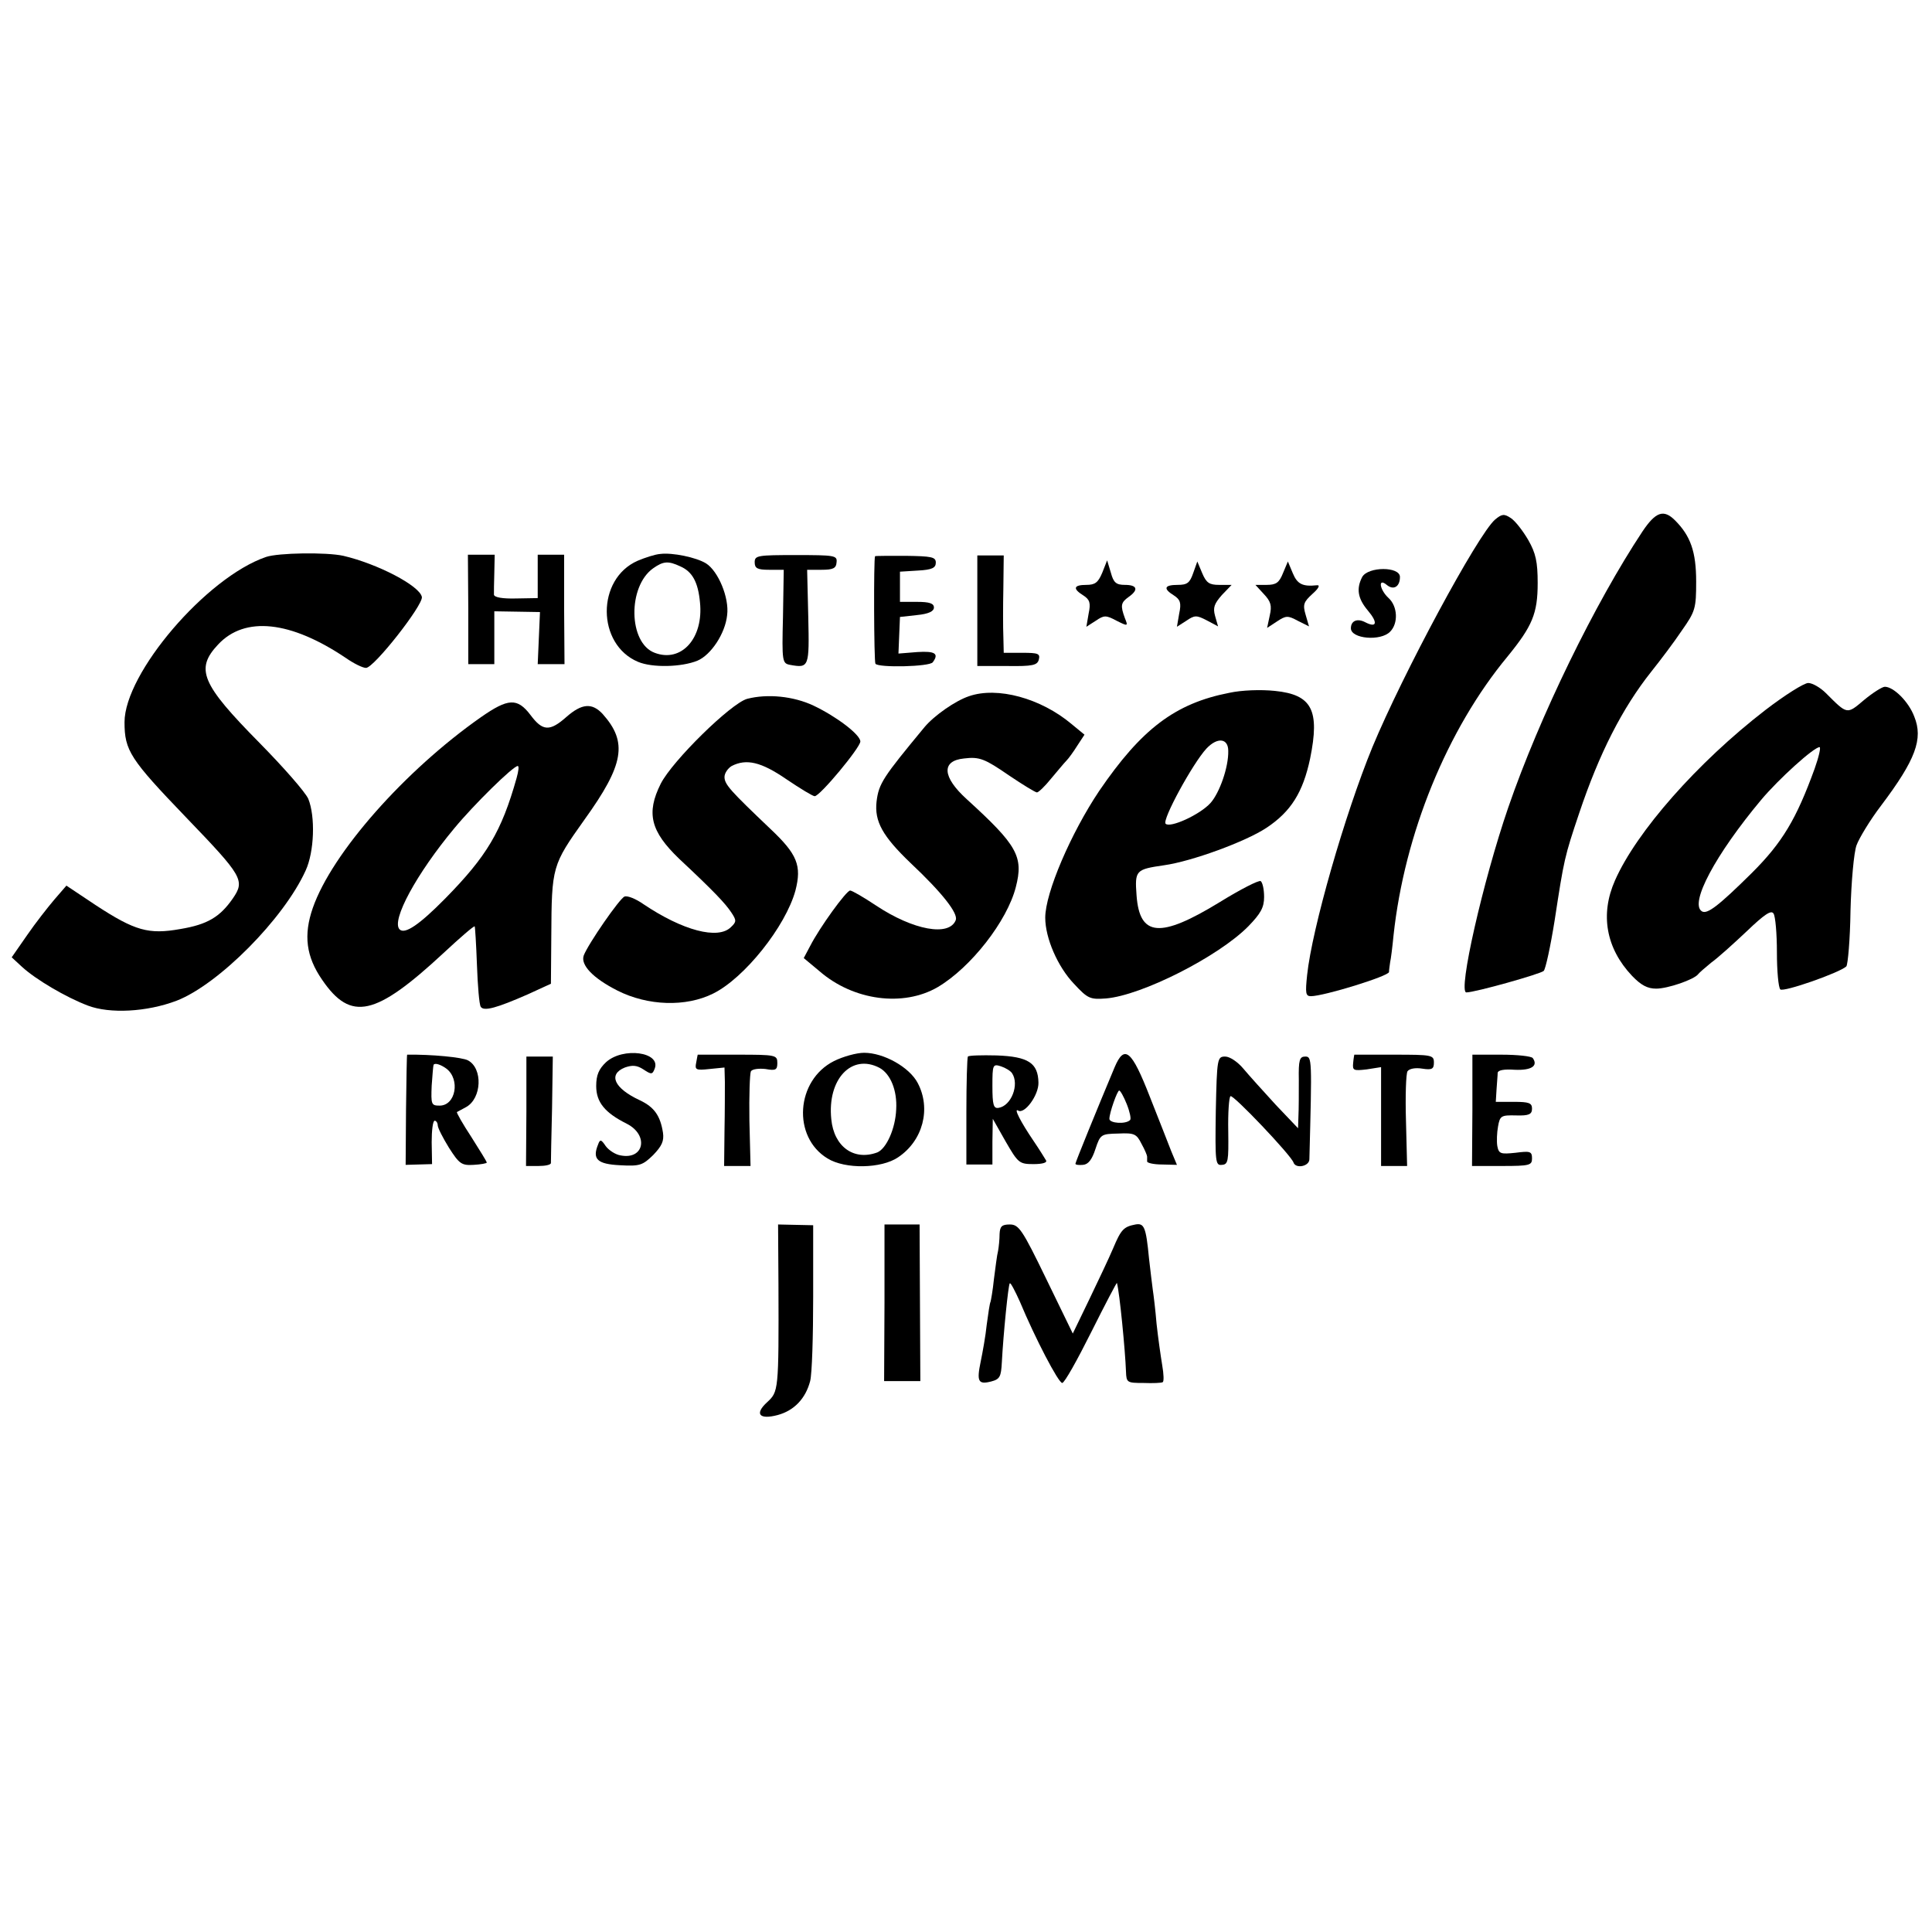<?xml version="1.0" standalone="no"?>
<!DOCTYPE svg PUBLIC "-//W3C//DTD SVG 20010904//EN"
 "http://www.w3.org/TR/2001/REC-SVG-20010904/DTD/svg10.dtd">
<svg version="1.0" xmlns="http://www.w3.org/2000/svg"
 width="512pt" height="512pt" viewBox="0 0 512 512"
 preserveAspectRatio="xMidYMid meet">
<g transform="translate(0,512) scale(0.1,-0.1)"
fill="#000000" stroke="none">
<path d="M3962 3743 c-46 -40 -244 -408 -325 -603 -73 -178 -160 -481 -173
-604 -5 -48 -4 -56 10 -56 34 0 206 53 207 64 0 6 2 18 3 26 2 8 6 40 9 71 29
269 142 546 302 739 66 81 80 114 80 195 0 56 -5 79 -25 114 -14 24 -34 50
-46 58 -18 12 -24 11 -42 -4z"/>
<path d="M4353 3712 c-126 -190 -273 -491 -356 -732 -67 -195 -134 -490 -111
-490 23 0 197 49 205 57 5 5 18 65 29 134 25 163 26 168 65 284 53 158 114
278 191 375 24 30 61 79 81 109 36 51 38 59 38 130 0 79 -15 121 -56 162 -30
30 -51 23 -86 -29z"/>
<path d="M705 3644 c-158 -54 -375 -308 -375 -438 0 -75 15 -98 162 -251 151
-157 158 -168 125 -216 -34 -49 -67 -69 -139 -81 -84 -15 -120 -5 -224 63
l-78 52 -32 -37 c-17 -20 -50 -62 -72 -94 l-41 -59 27 -25 c37 -34 117 -81
175 -103 58 -22 156 -17 235 13 111 43 284 217 342 345 23 50 26 143 7 190 -8
18 -66 84 -129 148 -155 157 -171 196 -110 261 71 76 192 63 339 -36 20 -14
44 -26 53 -26 21 0 152 167 148 188 -6 30 -118 88 -208 109 -45 10 -173 8
-205 -3z"/>
<path d="M1750 3652 c-14 -1 -41 -10 -60 -18 -110 -48 -109 -222 1 -268 38
-16 115 -14 157 3 36 15 74 72 79 121 6 46 -24 117 -56 137 -26 16 -89 29
-121 25z m53 -33 c32 -14 47 -42 52 -95 10 -95 -49 -161 -120 -134 -70 26 -72
176 -4 224 27 19 40 20 72 5z"/>
<path d="M1241 3505 l0 -145 35 0 34 0 0 70 0 70 61 -1 60 -1 -3 -69 -3 -69
35 0 36 0 -1 145 0 145 -35 0 -35 0 0 -57 0 -58 -57 -1 c-37 -1 -58 3 -59 10
0 6 0 32 1 59 l1 47 -35 0 -36 0 1 -145z"/>
<path d="M2000 3630 c0 -16 7 -20 38 -20 l39 0 -2 -124 c-3 -120 -2 -124 19
-128 50 -9 51 -6 48 127 l-3 125 38 0 c31 0 39 4 40 20 2 18 -5 19 -108 19
-101 0 -109 -1 -109 -19z"/>
<path d="M2319 3646 c-4 -6 -3 -280 1 -285 8 -11 144 -8 152 4 17 23 6 30 -41
27 l-50 -4 2 49 2 48 45 5 c31 3 45 10 45 20 0 11 -12 15 -45 15 l-45 0 0 40
0 40 48 3 c37 2 47 7 47 21 0 15 -11 17 -80 18 -44 0 -80 0 -81 -1z"/>
<path d="M2590 3501 l0 -146 79 0 c68 -1 80 2 84 17 4 16 -2 18 -44 18 l-49 0
-1 43 c-1 23 -1 81 0 129 l1 86 -35 0 -35 0 0 -147z"/>
<path d="M2921 3602 c-11 -26 -19 -32 -42 -32 -34 0 -37 -10 -8 -28 17 -11 20
-20 14 -48 l-6 -35 25 16 c22 15 27 15 55 0 30 -15 31 -15 22 7 -12 33 -11 41
10 56 27 19 23 32 -10 32 -23 0 -30 6 -37 32 l-10 33 -13 -33z"/>
<path d="M3162 3601 c-9 -26 -16 -31 -41 -31 -36 0 -39 -10 -10 -28 17 -11 20
-20 14 -48 l-6 -35 25 16 c22 15 27 15 54 1 l30 -16 -8 28 c-6 22 -2 32 18 55
l26 27 -33 0 c-26 0 -34 5 -45 31 l-13 31 -11 -31z"/>
<path d="M3400 3601 c-10 -25 -18 -31 -43 -31 l-30 0 22 -24 c19 -20 22 -31
16 -57 l-7 -33 26 17 c24 16 29 16 55 2 l30 -15 -9 31 c-8 27 -5 34 18 55 17
15 21 24 12 23 -38 -4 -52 3 -64 32 l-13 31 -13 -31z"/>
<path d="M3610 3591 c-16 -31 -12 -57 15 -89 27 -32 24 -47 -7 -31 -21 11 -38
4 -38 -16 0 -28 79 -35 104 -9 22 22 20 67 -4 89 -24 22 -29 55 -5 35 18 -15
35 -5 35 21 0 28 -84 28 -100 0z"/>
<path d="M4678 3238 c-180 -139 -341 -322 -398 -451 -40 -90 -24 -180 45 -253
24 -25 41 -34 64 -34 31 0 100 24 111 38 3 4 19 18 35 31 17 12 59 50 94 83
47 45 65 57 71 47 5 -7 9 -53 9 -103 0 -49 4 -93 9 -98 8 -8 157 44 175 61 4
5 10 71 11 147 2 77 9 155 16 174 7 19 36 67 65 105 92 122 112 177 88 236
-15 40 -55 79 -78 79 -7 0 -32 -16 -55 -35 -46 -39 -44 -39 -101 18 -15 15
-36 27 -47 27 -11 0 -62 -32 -114 -72z m131 -155 c-49 -135 -86 -196 -166
-276 -89 -88 -119 -111 -133 -102 -33 21 36 150 157 295 47 56 140 140 155
140 4 0 -2 -26 -13 -57z"/>
<path d="M3258 3284 c-144 -28 -233 -96 -345 -260 -75 -112 -143 -270 -143
-336 0 -54 33 -130 76 -175 37 -40 43 -42 85 -39 95 8 298 111 377 191 33 34
42 50 42 78 0 20 -4 38 -9 42 -5 3 -54 -22 -109 -56 -157 -96 -212 -92 -220
18 -5 67 -2 69 73 80 72 10 215 62 271 99 65 43 97 94 116 184 26 128 5 169
-93 179 -38 4 -89 2 -121 -5z m-3 -154 c1 -43 -23 -111 -47 -138 -28 -31 -107
-67 -119 -55 -10 10 72 160 108 199 29 31 58 28 58 -6z"/>
<path d="M2568 3275 c-36 -12 -92 -51 -118 -82 -110 -133 -121 -149 -127 -197
-6 -53 16 -92 90 -163 84 -79 126 -133 120 -151 -17 -45 -113 -27 -211 38 -33
22 -64 40 -69 40 -10 0 -81 -98 -106 -147 l-17 -32 42 -35 c90 -78 222 -95
313 -42 88 52 184 175 207 265 21 81 4 111 -130 233 -65 59 -68 102 -7 108 41
5 55 -1 119 -45 37 -25 70 -45 74 -45 4 0 21 16 37 36 17 20 35 42 41 48 6 6
19 24 29 40 l19 29 -34 28 c-82 69 -197 100 -272 74z"/>
<path d="M1980 3268 c-43 -12 -198 -164 -229 -225 -39 -78 -27 -126 49 -199
93 -87 122 -118 138 -142 14 -21 14 -25 -1 -39 -34 -34 -128 -9 -232 61 -20
14 -42 23 -50 20 -13 -5 -96 -125 -108 -156 -9 -25 24 -60 89 -93 81 -41 182
-44 254 -8 83 41 192 178 218 273 17 66 5 96 -66 163 -106 101 -122 118 -122
138 0 10 9 23 19 29 39 20 78 11 145 -35 37 -25 70 -45 75 -45 14 0 121 129
121 145 0 18 -63 66 -124 95 -53 25 -122 32 -176 18z"/>
<path d="M1274 3219 c-201 -141 -394 -359 -445 -505 -25 -72 -18 -129 25 -191
76 -111 141 -96 321 71 44 41 81 73 83 71 1 -1 4 -47 6 -103 2 -55 6 -104 10
-110 8 -13 43 -3 125 33 l61 28 1 126 c1 185 2 188 88 309 105 146 115 205 48
280 -28 30 -55 28 -96 -8 -44 -39 -63 -38 -95 5 -35 46 -59 45 -132 -6z m95
-161 c-40 -142 -79 -207 -189 -319 -68 -69 -107 -96 -121 -82 -23 23 45 148
145 268 52 63 156 165 168 165 4 0 2 -14 -3 -32z"/>
<path d="M1079 2325 c-1 0 -2 -66 -3 -146 l-1 -146 35 1 35 1 -1 58 c0 31 3
57 8 57 4 0 8 -6 8 -12 0 -7 14 -34 30 -60 27 -42 33 -47 65 -45 19 1 35 4 35
6 0 3 -19 33 -41 68 -23 35 -40 65 -38 66 2 1 13 7 24 13 42 23 45 103 5 124
-15 8 -96 16 -161 15z m104 -37 c37 -28 25 -98 -18 -98 -22 0 -23 3 -21 53 2
28 4 53 5 55 3 6 19 1 34 -10z"/>
<path d="M1606 2305 c-19 -18 -26 -34 -26 -63 0 -43 23 -71 81 -100 59 -30 46
-96 -16 -84 -14 2 -32 14 -40 25 -12 18 -15 18 -20 4 -16 -39 -2 -52 58 -55
53 -3 60 0 88 27 23 24 29 37 26 59 -7 45 -23 68 -61 86 -69 32 -85 69 -40 87
20 7 32 6 49 -5 21 -14 24 -14 30 2 17 44 -84 58 -129 17z"/>
<path d="M1849 2325 c0 0 -2 -9 -4 -21 -4 -19 -1 -21 35 -17 l40 4 1 -38 c0
-21 0 -80 -1 -130 l-1 -93 35 0 35 0 -3 120 c-1 66 1 125 4 131 4 6 21 8 39 6
27 -5 31 -2 31 16 0 21 -4 22 -105 22 -58 0 -105 0 -106 0z"/>
<path d="M2210 2308 c-101 -51 -111 -201 -17 -258 47 -29 143 -27 187 3 66 44
88 129 52 197 -22 42 -90 80 -142 80 -20 0 -56 -10 -80 -22z m121 -18 c29 -16
47 -60 44 -110 -2 -51 -26 -104 -50 -114 -62 -23 -115 15 -122 88 -11 106 54
175 128 136z"/>
<path d="M2565 2320 c-2 -3 -4 -69 -4 -146 l0 -140 35 0 34 0 0 61 1 60 34
-60 c33 -57 36 -60 74 -60 24 0 37 4 33 10 -3 5 -17 28 -32 50 -36 53 -54 89
-42 82 17 -11 55 41 54 74 -1 52 -27 69 -111 72 -40 1 -74 0 -76 -3z m117 -44
c20 -30 -2 -87 -36 -92 -13 -2 -16 8 -16 58 0 57 1 59 23 52 12 -4 25 -12 29
-18z"/>
<path d="M2954 2292 c-47 -112 -104 -252 -104 -256 0 -3 9 -4 20 -3 14 1 24
14 33 42 13 39 15 40 61 41 42 2 48 -1 61 -27 9 -16 15 -31 15 -34 0 -3 0 -8
0 -13 0 -4 18 -8 39 -8 l40 -1 -15 36 c-8 20 -33 85 -57 145 -48 123 -67 139
-93 78z m32 -98 c8 -20 12 -39 9 -42 -11 -12 -55 -9 -55 3 0 16 21 75 26 75 3
0 12 -16 20 -36z"/>
<path d="M3589 2325 c0 0 -2 -10 -3 -22 -2 -20 1 -21 36 -17 l38 6 0 -131 0
-131 34 0 35 0 -3 119 c-2 66 0 125 4 132 5 7 21 10 39 7 26 -4 31 -1 31 16 0
20 -5 21 -105 21 -58 0 -105 0 -106 0z"/>
<path d="M3902 2178 l-1 -148 80 0 c73 0 79 2 79 20 0 19 -5 20 -44 15 -39 -4
-44 -3 -48 18 -2 12 -1 36 2 52 5 28 8 30 48 29 34 -1 42 3 42 18 0 15 -8 18
-48 18 l-48 0 2 33 c1 17 3 37 3 44 1 7 17 10 45 8 44 -2 63 10 48 31 -4 5
-41 9 -83 9 l-77 0 0 -147z"/>
<path d="M1395 2175 l-1 -145 33 0 c18 0 33 3 33 8 0 4 1 69 3 145 l2 137 -35
0 -35 0 0 -145z"/>
<path d="M3222 2176 c-2 -136 -1 -145 16 -143 17 1 18 10 17 89 -1 49 2 91 6
93 7 5 161 -157 167 -176 6 -17 42 -10 42 9 7 267 7 272 -11 272 -15 0 -18 -9
-17 -62 0 -35 0 -78 -1 -96 l-1 -32 -59 62 c-32 35 -71 78 -86 96 -15 18 -36
32 -48 32 -21 0 -22 -4 -25 -144z"/>
<path d="M2063 1715 c1 -282 0 -283 -30 -311 -34 -31 -21 -47 28 -34 44 12 74
44 86 90 5 19 8 120 8 224 l0 189 -47 1 -46 1 1 -160z"/>
<path d="M2344 1668 l-1 -208 48 0 48 0 -1 208 -1 207 -46 0 -47 0 0 -207z"/>
<path d="M2649 1850 c0 -14 -2 -34 -4 -45 -3 -11 -7 -45 -11 -75 -3 -30 -8
-57 -9 -60 -2 -3 -6 -30 -10 -60 -3 -30 -11 -74 -16 -98 -11 -53 -7 -62 28
-53 23 6 26 13 28 51 4 75 17 205 21 209 2 3 14 -20 27 -49 40 -96 102 -215
112 -215 6 0 40 61 77 135 37 74 68 133 68 130 7 -25 22 -179 24 -235 1 -29 3
-30 46 -30 25 -1 48 0 51 2 4 1 3 22 -1 45 -4 24 -11 73 -15 110 -3 37 -8 77
-10 90 -2 13 -6 50 -10 83 -8 84 -13 94 -36 90 -31 -6 -38 -13 -59 -63 -11
-26 -40 -87 -64 -137 l-43 -89 -70 144 c-64 132 -73 145 -97 145 -21 0 -26 -5
-27 -25z"/>
</g>
</svg>
